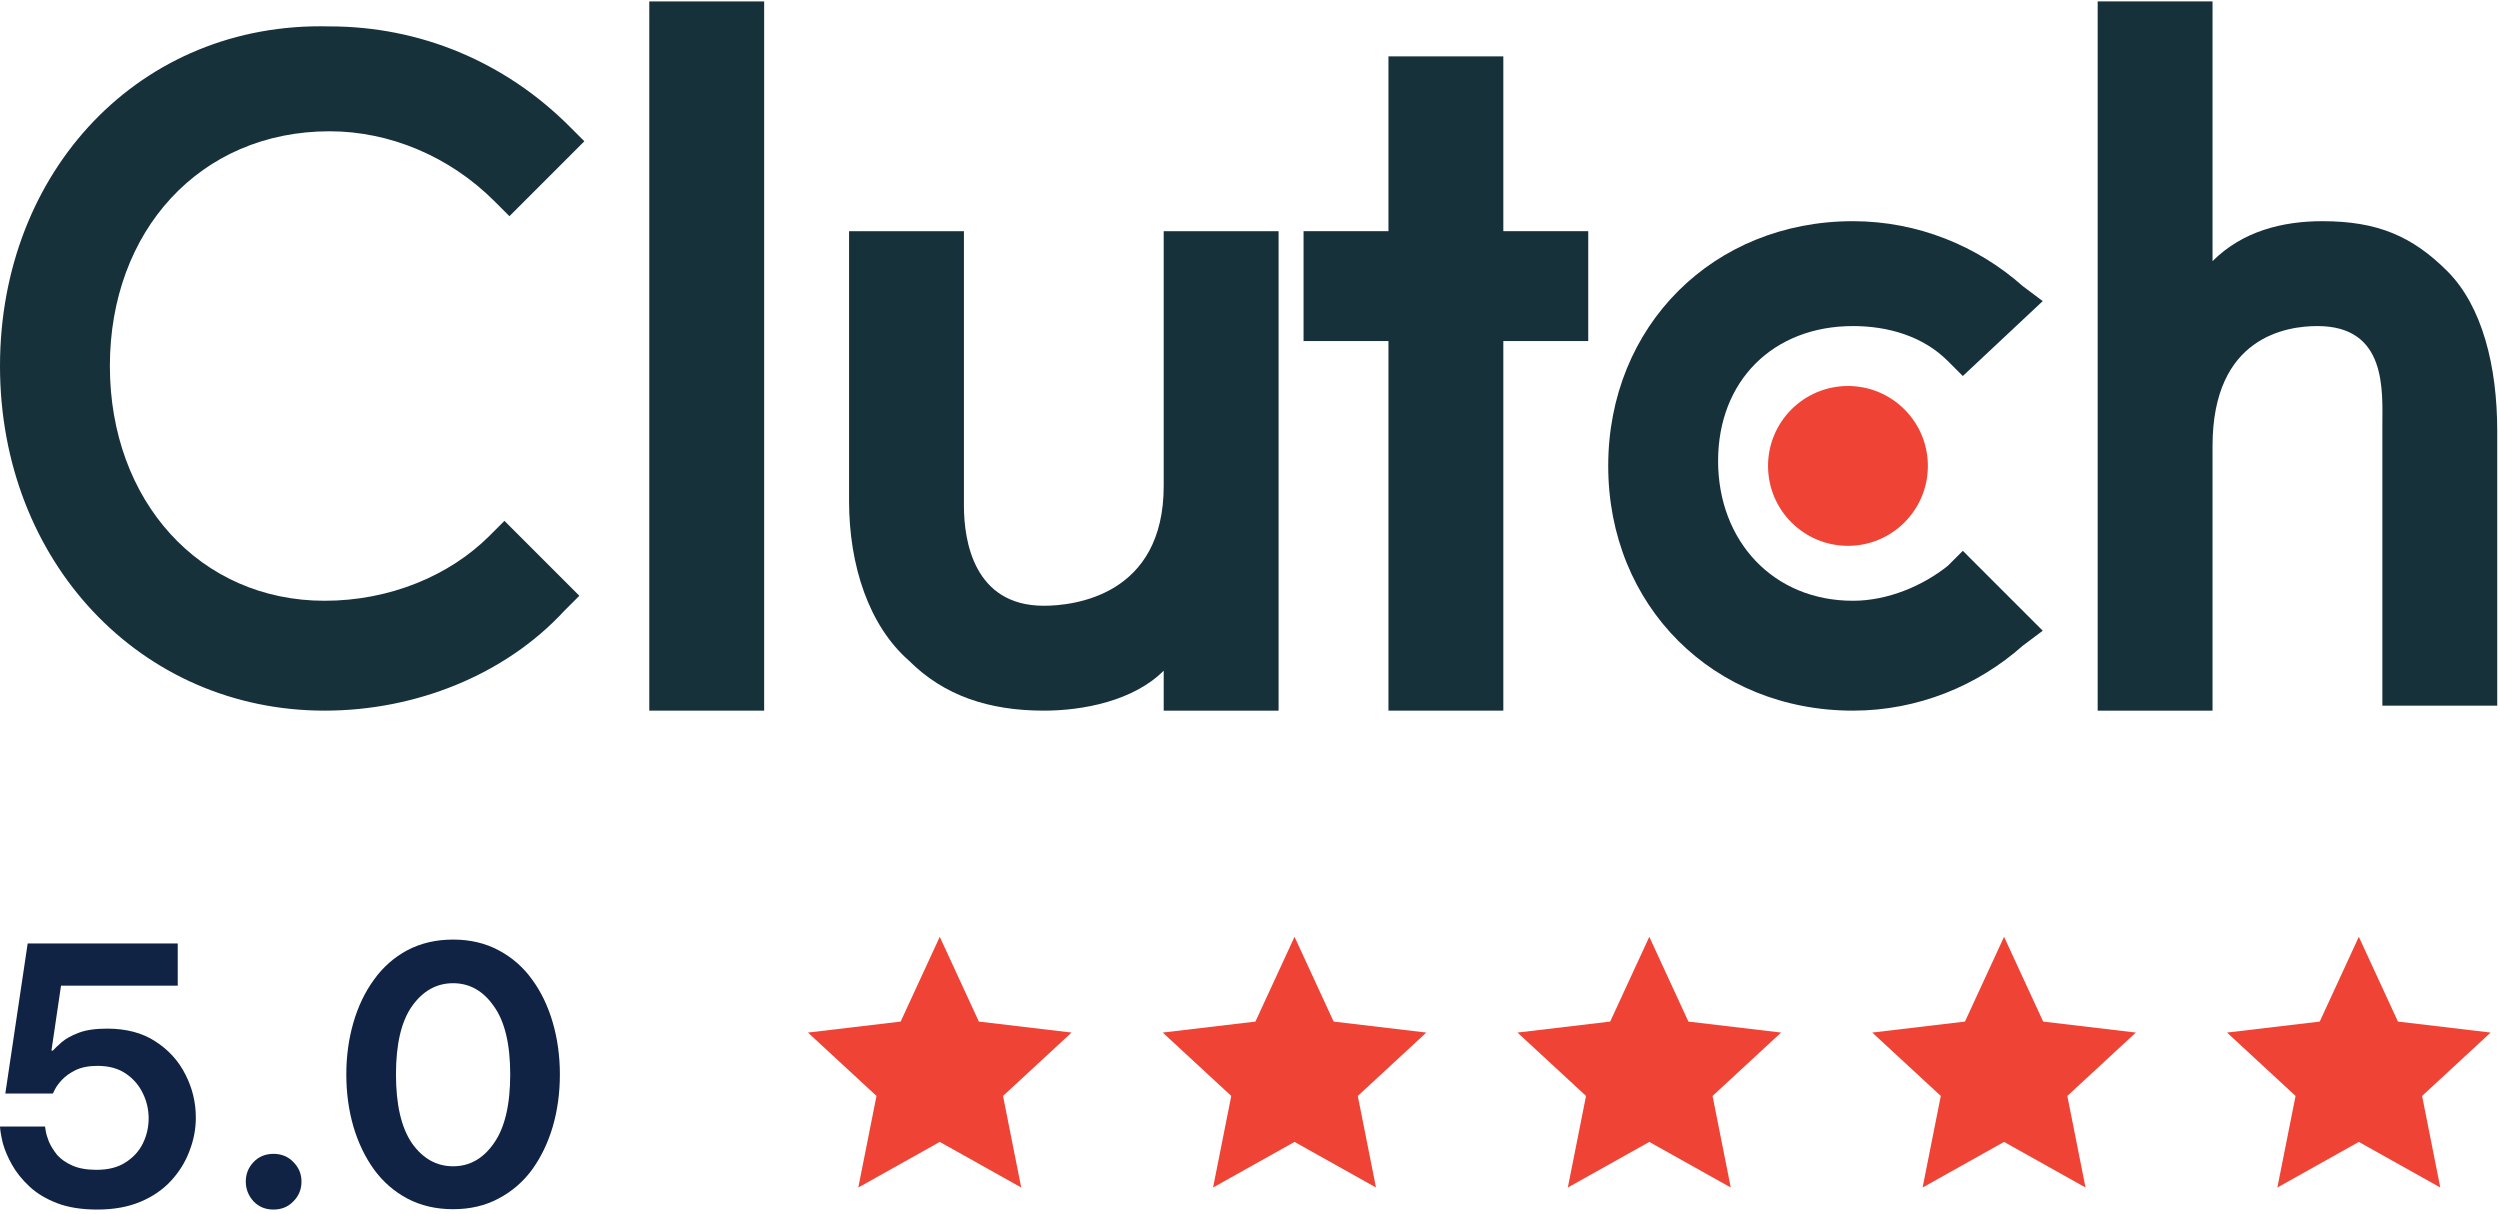 <svg width="902" height="438" viewBox="0 0 902 438" fill="none" xmlns="http://www.w3.org/2000/svg">
<path d="M234.26 0.516H275.706V256.4H234.26V0.516Z" fill="#17313B"/>
<path d="M419.866 175.31C419.866 214.954 387.43 218.558 376.618 218.558C351.39 218.558 347.786 195.132 347.786 182.518V83.408H306.34V180.716C306.34 204.142 313.548 225.766 327.964 238.38C340.578 250.994 356.796 256.4 376.618 256.4C391.034 256.4 409.054 252.796 419.866 241.984V256.4H461.312V83.408H419.866V175.31Z" fill="#17313B"/>
<path d="M542.402 20.338H500.956V83.408H470.322V123.052H500.956V256.4H542.402V123.052H573.036V83.408H542.402V20.338Z" fill="#17313B"/>
<path d="M702.78 204.142C693.77 211.35 681.156 216.756 668.542 216.756C639.71 216.756 619.888 195.132 619.888 166.3C619.888 137.468 639.71 117.646 668.542 117.646C681.156 117.646 693.77 121.25 702.78 130.26L708.186 135.666L737.018 108.636L729.81 103.23C713.592 88.814 691.968 79.804 668.542 79.804C618.086 79.804 580.244 117.646 580.244 168.102C580.244 218.558 618.086 256.4 668.542 256.4C691.968 256.4 713.592 247.39 729.81 232.974L737.018 227.568L708.186 198.736L702.78 204.142Z" fill="#17313B"/>
<path d="M882.98 97.824C870.366 85.21 857.752 79.804 837.93 79.804C823.514 79.804 809.098 83.408 798.286 94.22V0.516H756.84V256.4H798.286V160.894C798.286 121.25 825.316 117.646 836.128 117.646C861.356 117.646 859.554 141.072 859.554 153.686V254.598H901V155.488C901 132.062 895.594 110.438 882.98 97.824Z" fill="#17313B"/>
<path d="M666.74 196.934C682.664 196.934 695.572 184.026 695.572 168.102C695.572 152.179 682.664 139.27 666.74 139.27C650.817 139.27 637.908 152.179 637.908 168.102C637.908 184.026 650.817 196.934 666.74 196.934Z" fill="#EF4335"/>
<path d="M176.596 193.33C162.18 207.746 140.556 216.756 117.13 216.756C72.08 216.756 39.644 180.716 39.644 132.062C39.644 83.408 72.08 47.368 118.932 47.368C140.556 47.368 162.18 56.378 178.398 72.596L183.804 78.002L210.834 50.972L205.428 45.566C182.002 22.14 151.368 9.526 118.932 9.526C50.456 7.724 0 61.784 0 132.062C0 202.34 50.456 256.4 117.13 256.4C149.566 256.4 182.002 243.786 203.626 220.36L209.032 214.954L182.002 187.924L176.596 193.33Z" fill="#17313B"/>
<path d="M163.477 436.28C157.333 436.28 151.829 435 146.965 432.44C142.186 429.88 138.176 426.381 134.933 421.944C131.69 417.421 129.216 412.259 127.509 406.456C125.802 400.568 124.949 394.296 124.949 387.64C124.949 381.069 125.802 374.84 127.509 368.952C129.216 363.064 131.69 357.901 134.933 353.464C138.176 348.941 142.186 345.4 146.965 342.84C151.829 340.28 157.333 339 163.477 339C169.621 339 175.082 340.28 179.861 342.84C184.725 345.4 188.778 348.941 192.021 353.464C195.264 357.901 197.738 363.064 199.445 368.952C201.152 374.84 202.005 381.069 202.005 387.64C202.005 394.296 201.152 400.568 199.445 406.456C197.738 412.259 195.264 417.421 192.021 421.944C188.778 426.381 184.725 429.88 179.861 432.44C175.082 435 169.621 436.28 163.477 436.28ZM163.477 420.792C169.45 420.792 174.357 418.019 178.197 412.472C182.122 406.925 184.085 398.648 184.085 387.64C184.085 376.717 182.122 368.525 178.197 363.064C174.357 357.517 169.45 354.744 163.477 354.744C157.504 354.744 152.554 357.517 148.629 363.064C144.789 368.525 142.869 376.717 142.869 387.64C142.869 398.563 144.789 406.84 148.629 412.472C152.554 418.019 157.504 420.792 163.477 420.792Z" fill="#102344"/>
<path d="M98.666 436.408C95.765 436.408 93.375 435.427 91.498 433.464C89.621 431.416 88.682 429.027 88.682 426.296C88.682 423.565 89.621 421.219 91.498 419.256C93.375 417.293 95.765 416.312 98.666 416.312C101.567 416.312 103.957 417.293 105.834 419.256C107.797 421.219 108.778 423.565 108.778 426.296C108.778 429.112 107.797 431.501 105.834 433.464C103.957 435.427 101.567 436.408 98.666 436.408Z" fill="#102344"/>
<path d="M35.072 436.408C29.44 436.408 24.619 435.64 20.608 434.104C16.597 432.568 13.269 430.563 10.624 428.088C7.979 425.613 5.888 423.011 4.352 420.28C2.816 417.549 1.707 414.947 1.024 412.472C0.427 409.997 0.085 407.992 0 406.456H16.256C16.256 406.456 16.341 407.011 16.512 408.12C16.683 409.144 17.067 410.424 17.664 411.96C18.347 413.496 19.328 415.075 20.608 416.696C21.973 418.232 23.808 419.512 26.112 420.536C28.416 421.56 31.317 422.072 34.816 422.072C39.083 422.072 42.581 421.176 45.312 419.384C48.128 417.592 50.219 415.288 51.584 412.472C52.949 409.656 53.632 406.669 53.632 403.512C53.632 400.355 52.949 397.368 51.584 394.552C50.219 391.651 48.171 389.261 45.44 387.384C42.709 385.507 39.296 384.568 35.2 384.568C32.043 384.568 29.397 385.08 27.264 386.104C25.216 387.128 23.595 388.28 22.4 389.56C21.205 390.84 20.352 391.992 19.84 393.016C19.328 394.04 19.072 394.552 19.072 394.552H1.92L9.984 340.408H64.128V355.64H22.016L18.56 379.064H19.072C19.669 378.381 20.693 377.4 22.144 376.12C23.595 374.84 25.643 373.688 28.288 372.664C30.933 371.64 34.389 371.128 38.656 371.128C45.568 371.128 51.371 372.664 56.064 375.736C60.843 378.808 64.469 382.819 66.944 387.768C69.419 392.632 70.656 397.795 70.656 403.256C70.656 407.352 69.888 411.363 68.352 415.288C66.901 419.213 64.683 422.797 61.696 426.04C58.795 429.197 55.125 431.715 50.688 433.592C46.251 435.469 41.045 436.408 35.072 436.408Z" fill="#102344"/>
<path d="M339.064 338L353.171 368.584L386.617 372.549L361.889 395.416L368.453 428.451L339.064 412L309.675 428.451L316.239 395.416L291.511 372.549L324.957 368.584L339.064 338Z" fill="#EF4335"/>
<path d="M467.064 338L481.171 368.584L514.617 372.549L489.889 395.416L496.453 428.451L467.064 412L437.675 428.451L444.239 395.416L419.511 372.549L452.957 368.584L467.064 338Z" fill="#EF4335"/>
<path d="M595.064 338L609.171 368.584L642.617 372.549L617.889 395.416L624.453 428.451L595.064 412L565.675 428.451L572.239 395.416L547.511 372.549L580.957 368.584L595.064 338Z" fill="#EF4335"/>
<path d="M723.064 338L737.171 368.584L770.617 372.549L745.889 395.416L752.453 428.451L723.064 412L693.675 428.451L700.239 395.416L675.511 372.549L708.957 368.584L723.064 338Z" fill="#EF4335"/>
<path d="M851.064 338L865.171 368.584L898.617 372.549L873.889 395.416L880.453 428.451L851.064 412L821.675 428.451L828.239 395.416L803.511 372.549L836.957 368.584L851.064 338Z" fill="#EF4335"/>
</svg>
